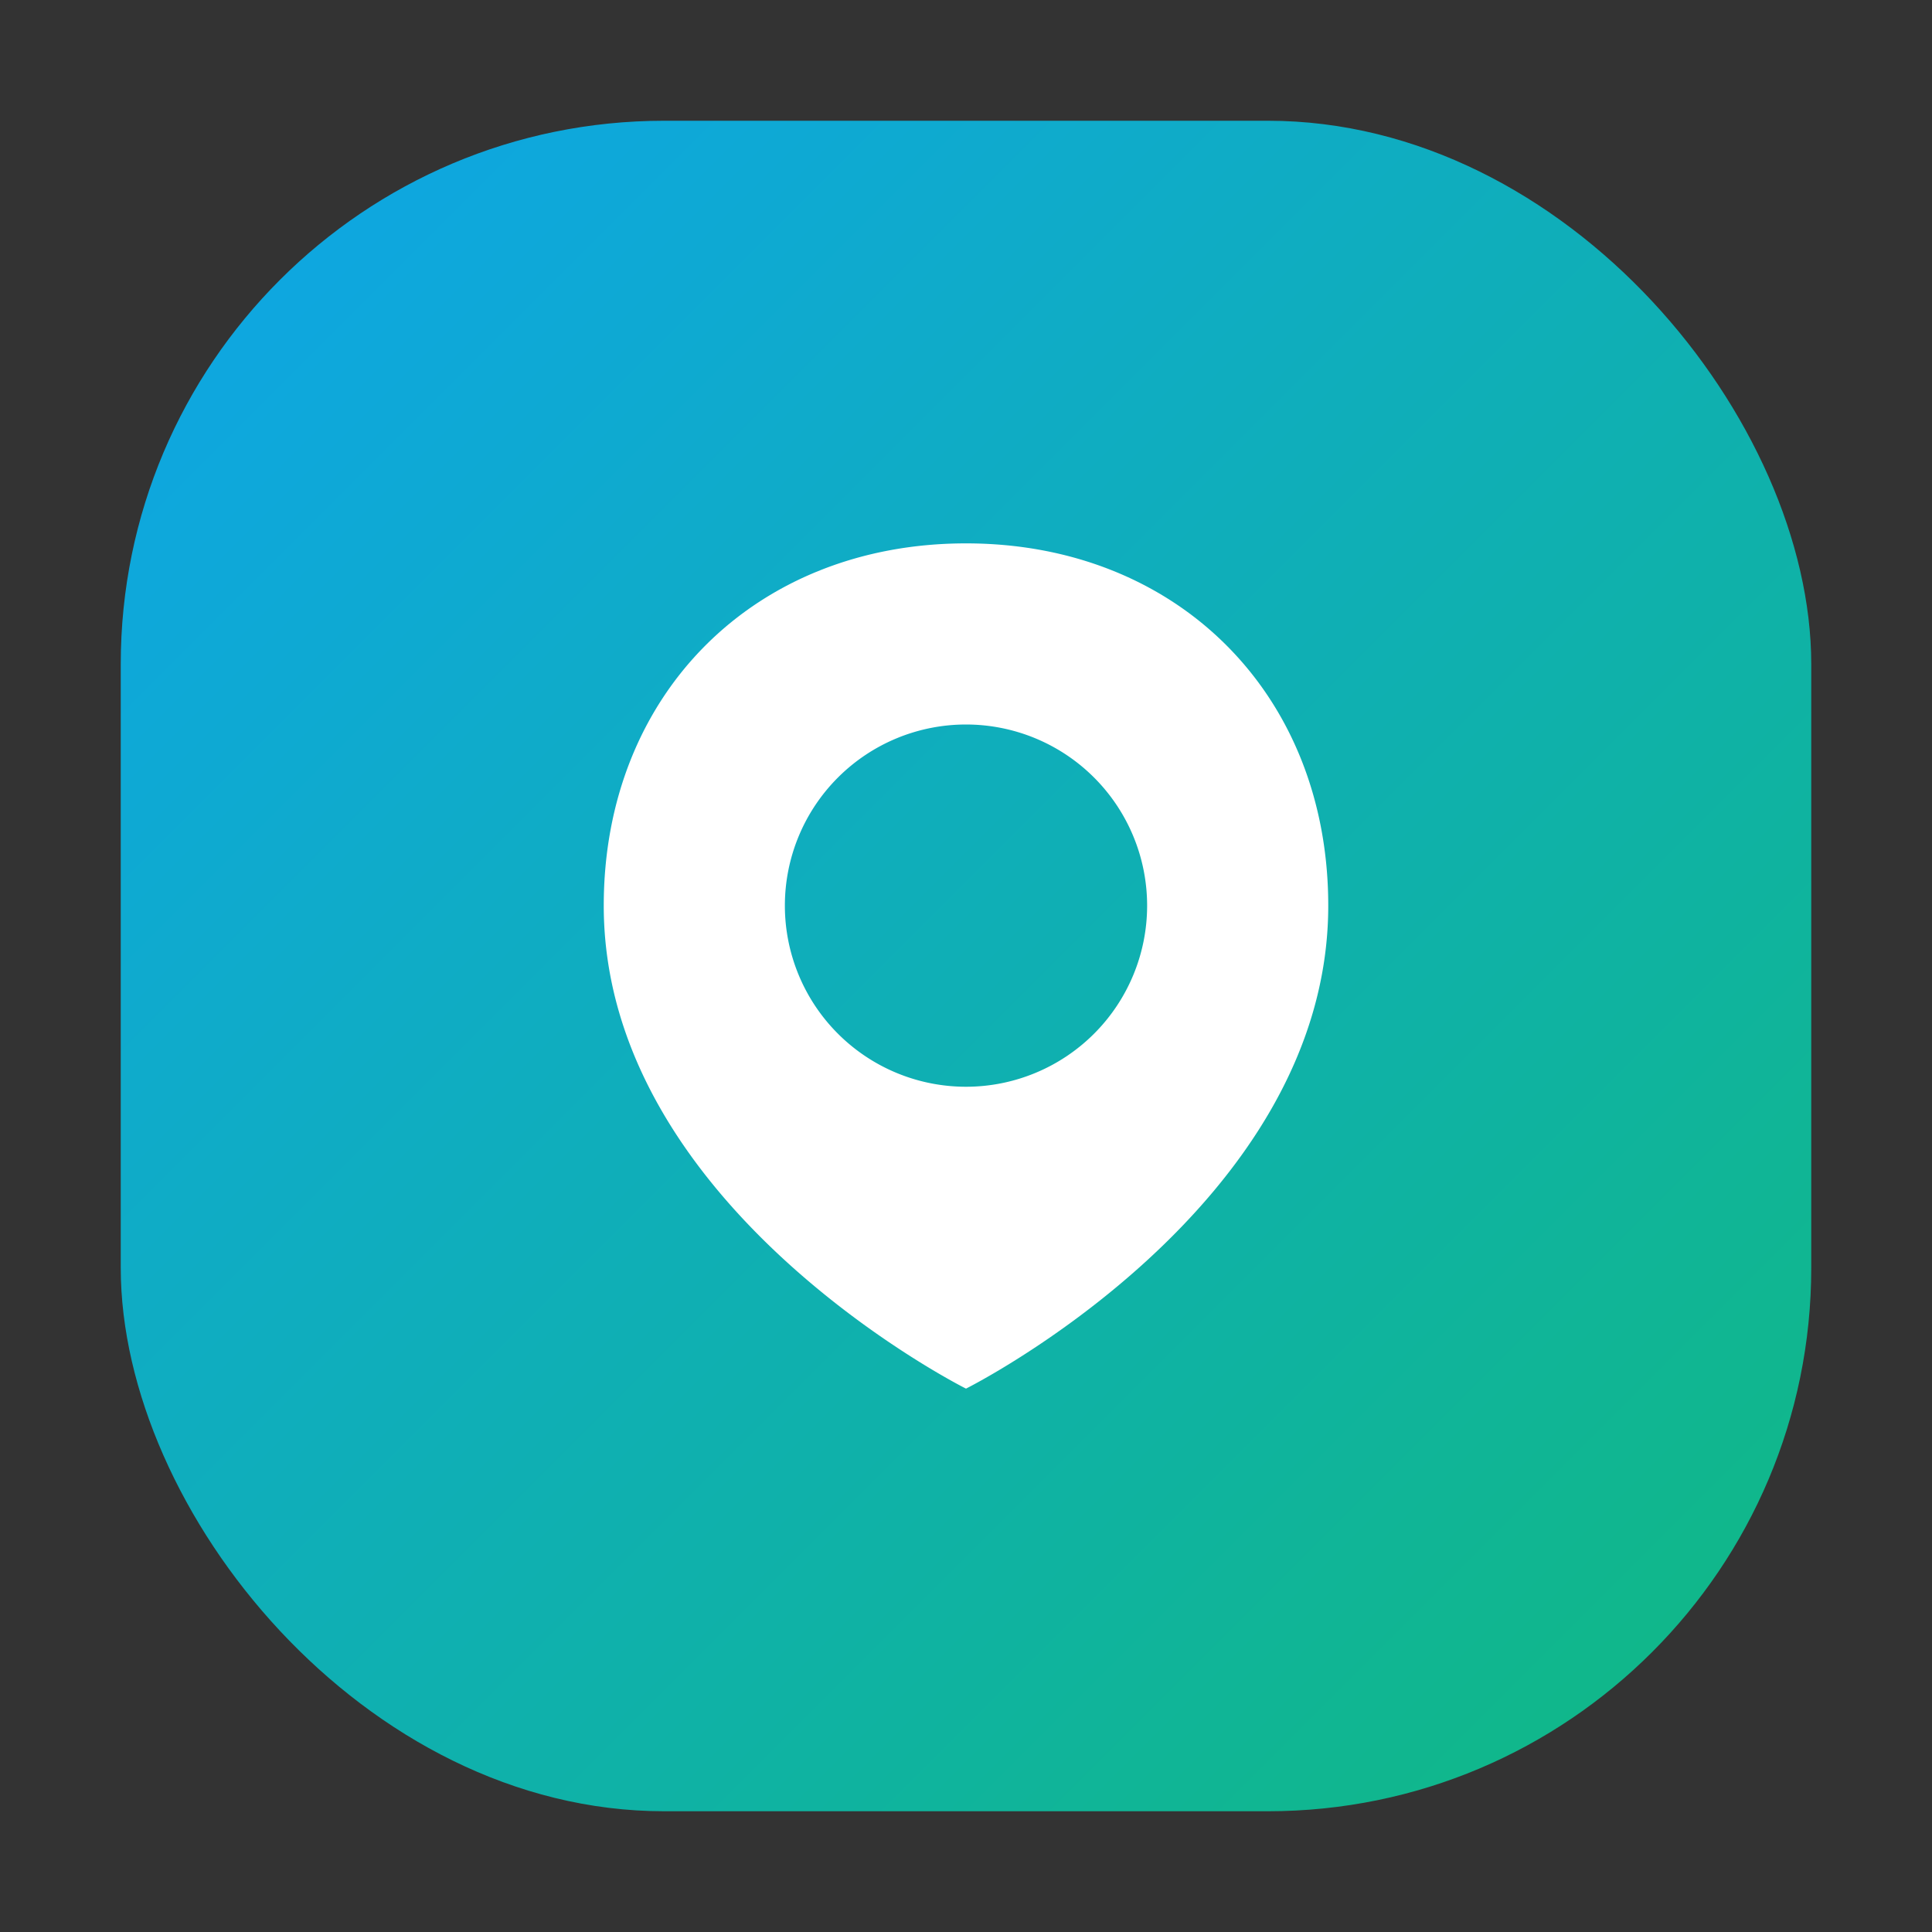 ﻿<svg xmlns="http://www.w3.org/2000/svg" width="64" height="64" viewBox="0 0 64 64">
  <rect x="0" y="0" width="64" height="64" fill="#333333" stroke="none"/>
  <defs>
    <linearGradient id="grad" x1="0" y1="0" x2="1" y2="1">
      <stop offset="0" stop-color="#0ea5e9" />
      <stop offset="1" stop-color="#10b981" />
    </linearGradient>
  </defs>
  <rect x="4" y="4" width="56" height="56" rx="18" fill="url(#grad)" />
  <path d="M32 18c-7 0-12 5-12 12 0 10 12 16 12 16s12-6 12-16c0-7-5-12-12-12zm0 18a6 6 0 1 1 0-12 6 6 0 0 1 0 12z" fill="#fff" />
</svg>
